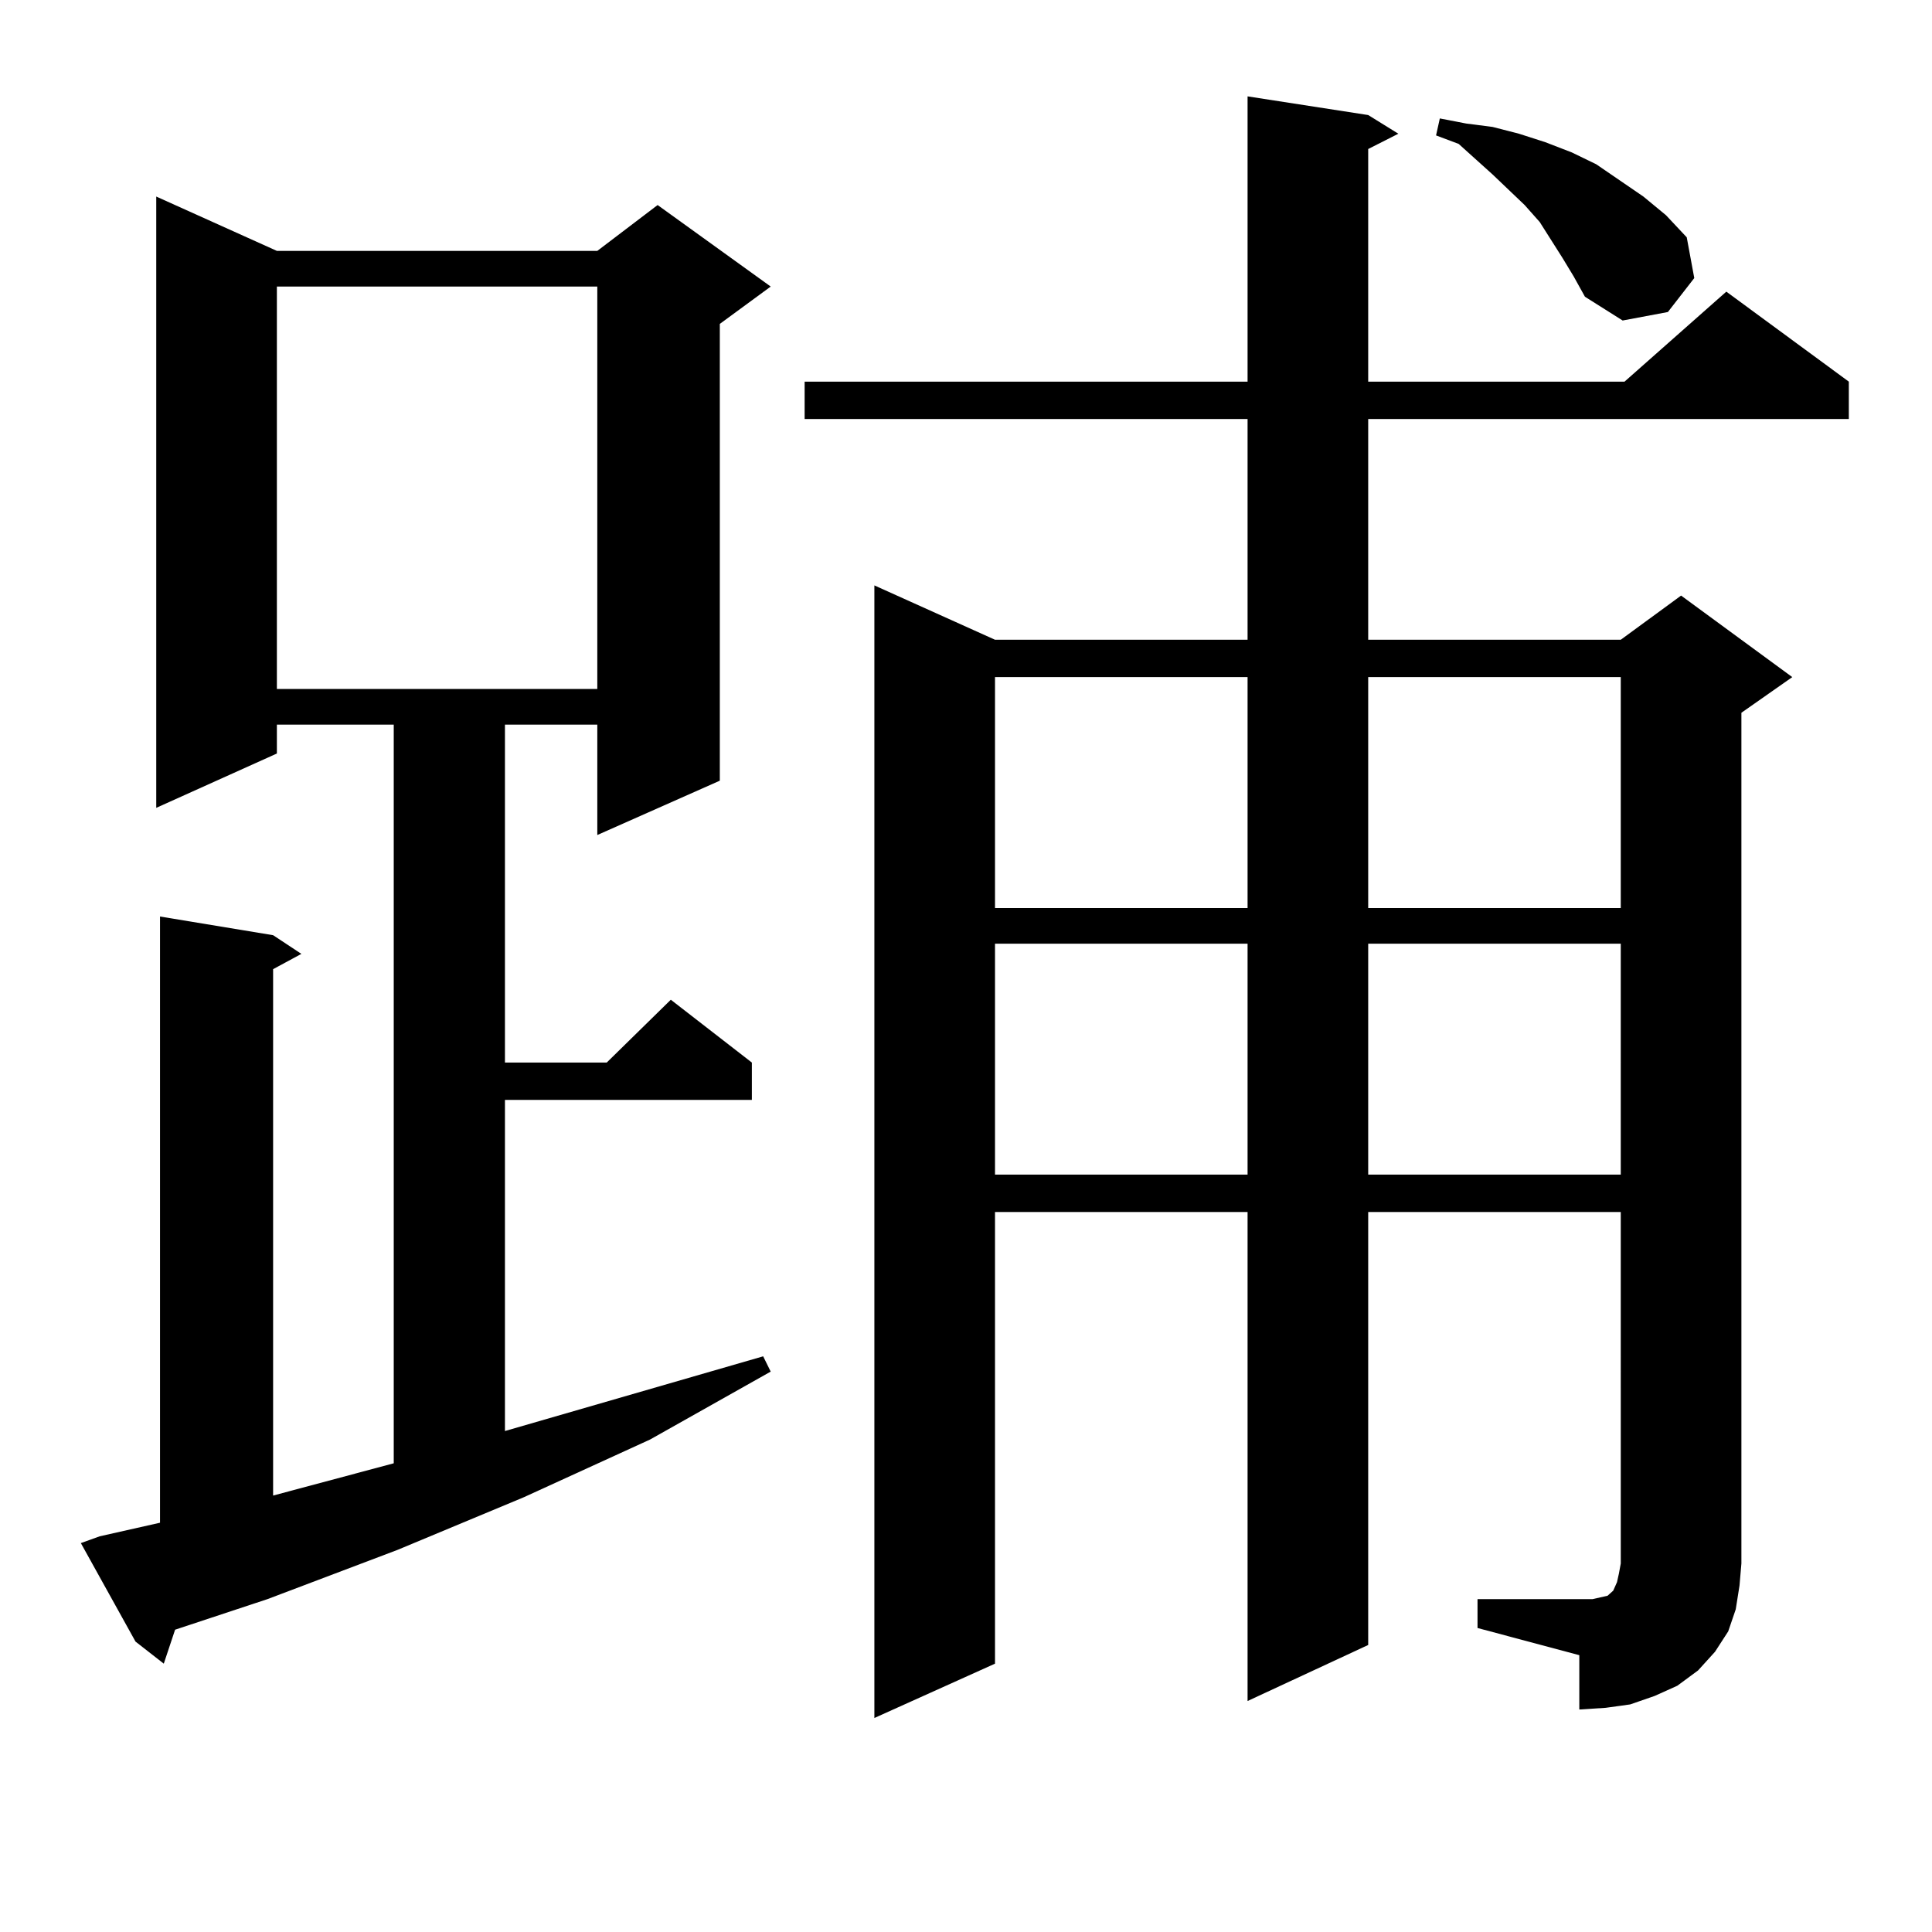 <?xml version="1.0" encoding="utf-8"?>
<!-- Generator: Adobe Illustrator 16.0.0, SVG Export Plug-In . SVG Version: 6.00 Build 0)  -->
<!DOCTYPE svg PUBLIC "-//W3C//DTD SVG 1.1//EN" "http://www.w3.org/Graphics/SVG/1.1/DTD/svg11.dtd">
<svg version="1.1" id="图层_1" xmlns="http://www.w3.org/2000/svg" xmlns:xlink="http://www.w3.org/1999/xlink" x="0px" y="0px"
	 width="1000px" height="1000px" viewBox="0 0 1000 1000" enable-background="new 0 0 1000 1000" xml:space="preserve">
<path d="M51.608,795.191l31.219-7.031v-313.77l58.535,9.668l14.634,9.668l-14.634,7.91v272.461l62.438-16.699V375.074h-60.486
	v14.941l-62.438,28.125V101.734l62.438,28.125h165.85l31.219-23.73l58.535,42.188l-26.341,19.336v236.426l-63.413,28.125v-57.129
	h-47.804v174.902h52.682l33.17-32.52l41.95,32.52v19.336H261.359v171.387l133.655-38.672l3.902,7.91l-62.438,35.156l-65.364,29.883
	l-65.364,27.246l-67.315,25.488l-47.804,15.82l-5.854,17.578l-14.634-11.426l-28.292-50.977L51.608,795.191z M143.313,148.316
	v208.301h165.85V148.316H143.313z M764.762,827.711h52.682h6.829l3.902-0.879l3.902-0.879l0.976-0.879l1.951-1.758l1.951-4.395
	l0.976-4.395l0.976-5.273V627.32H708.178v224.121l-62.438,29.004V627.32H515.012v233.789l-62.438,28.125v-586.23l62.438,28.125
	H645.74V216.871H416.478v-19.336H645.74V49.879l62.438,9.668l15.609,9.668l-15.609,7.91v120.41h132.68l52.682-46.582l63.413,46.582
	v19.336H708.178v114.258h130.729l31.219-22.852l57.56,42.188l-26.341,18.457v440.332l-0.976,11.426l-1.951,12.305l-3.902,11.426
	l-6.829,10.547l-8.78,9.668l-10.731,7.91l-11.707,5.273l-12.683,4.395l-12.683,1.758l-13.658,0.879v-28.125l-52.682-14.063V827.711z
	 M515.012,350.465v119.531H645.74V350.465H515.012z M515.012,488.453v119.531H645.74V488.453H515.012z M708.178,350.465v119.531
	h130.729V350.465H708.178z M708.178,488.453v119.531h130.729V488.453H708.178z M808.663,133.375l-11.707-18.457l-7.805-8.789
	l-16.585-15.82l-17.561-15.82l-11.707-4.395l1.951-8.789l13.658,2.637l13.658,1.758l13.658,3.516l13.658,4.395l13.658,5.273
	l12.683,6.152l24.39,16.699l11.707,9.668l10.731,11.426l3.902,21.094L863.296,161.5l-23.414,4.395L820.37,153.59l-5.854-10.547
	L808.663,133.375z"/>
</svg>
